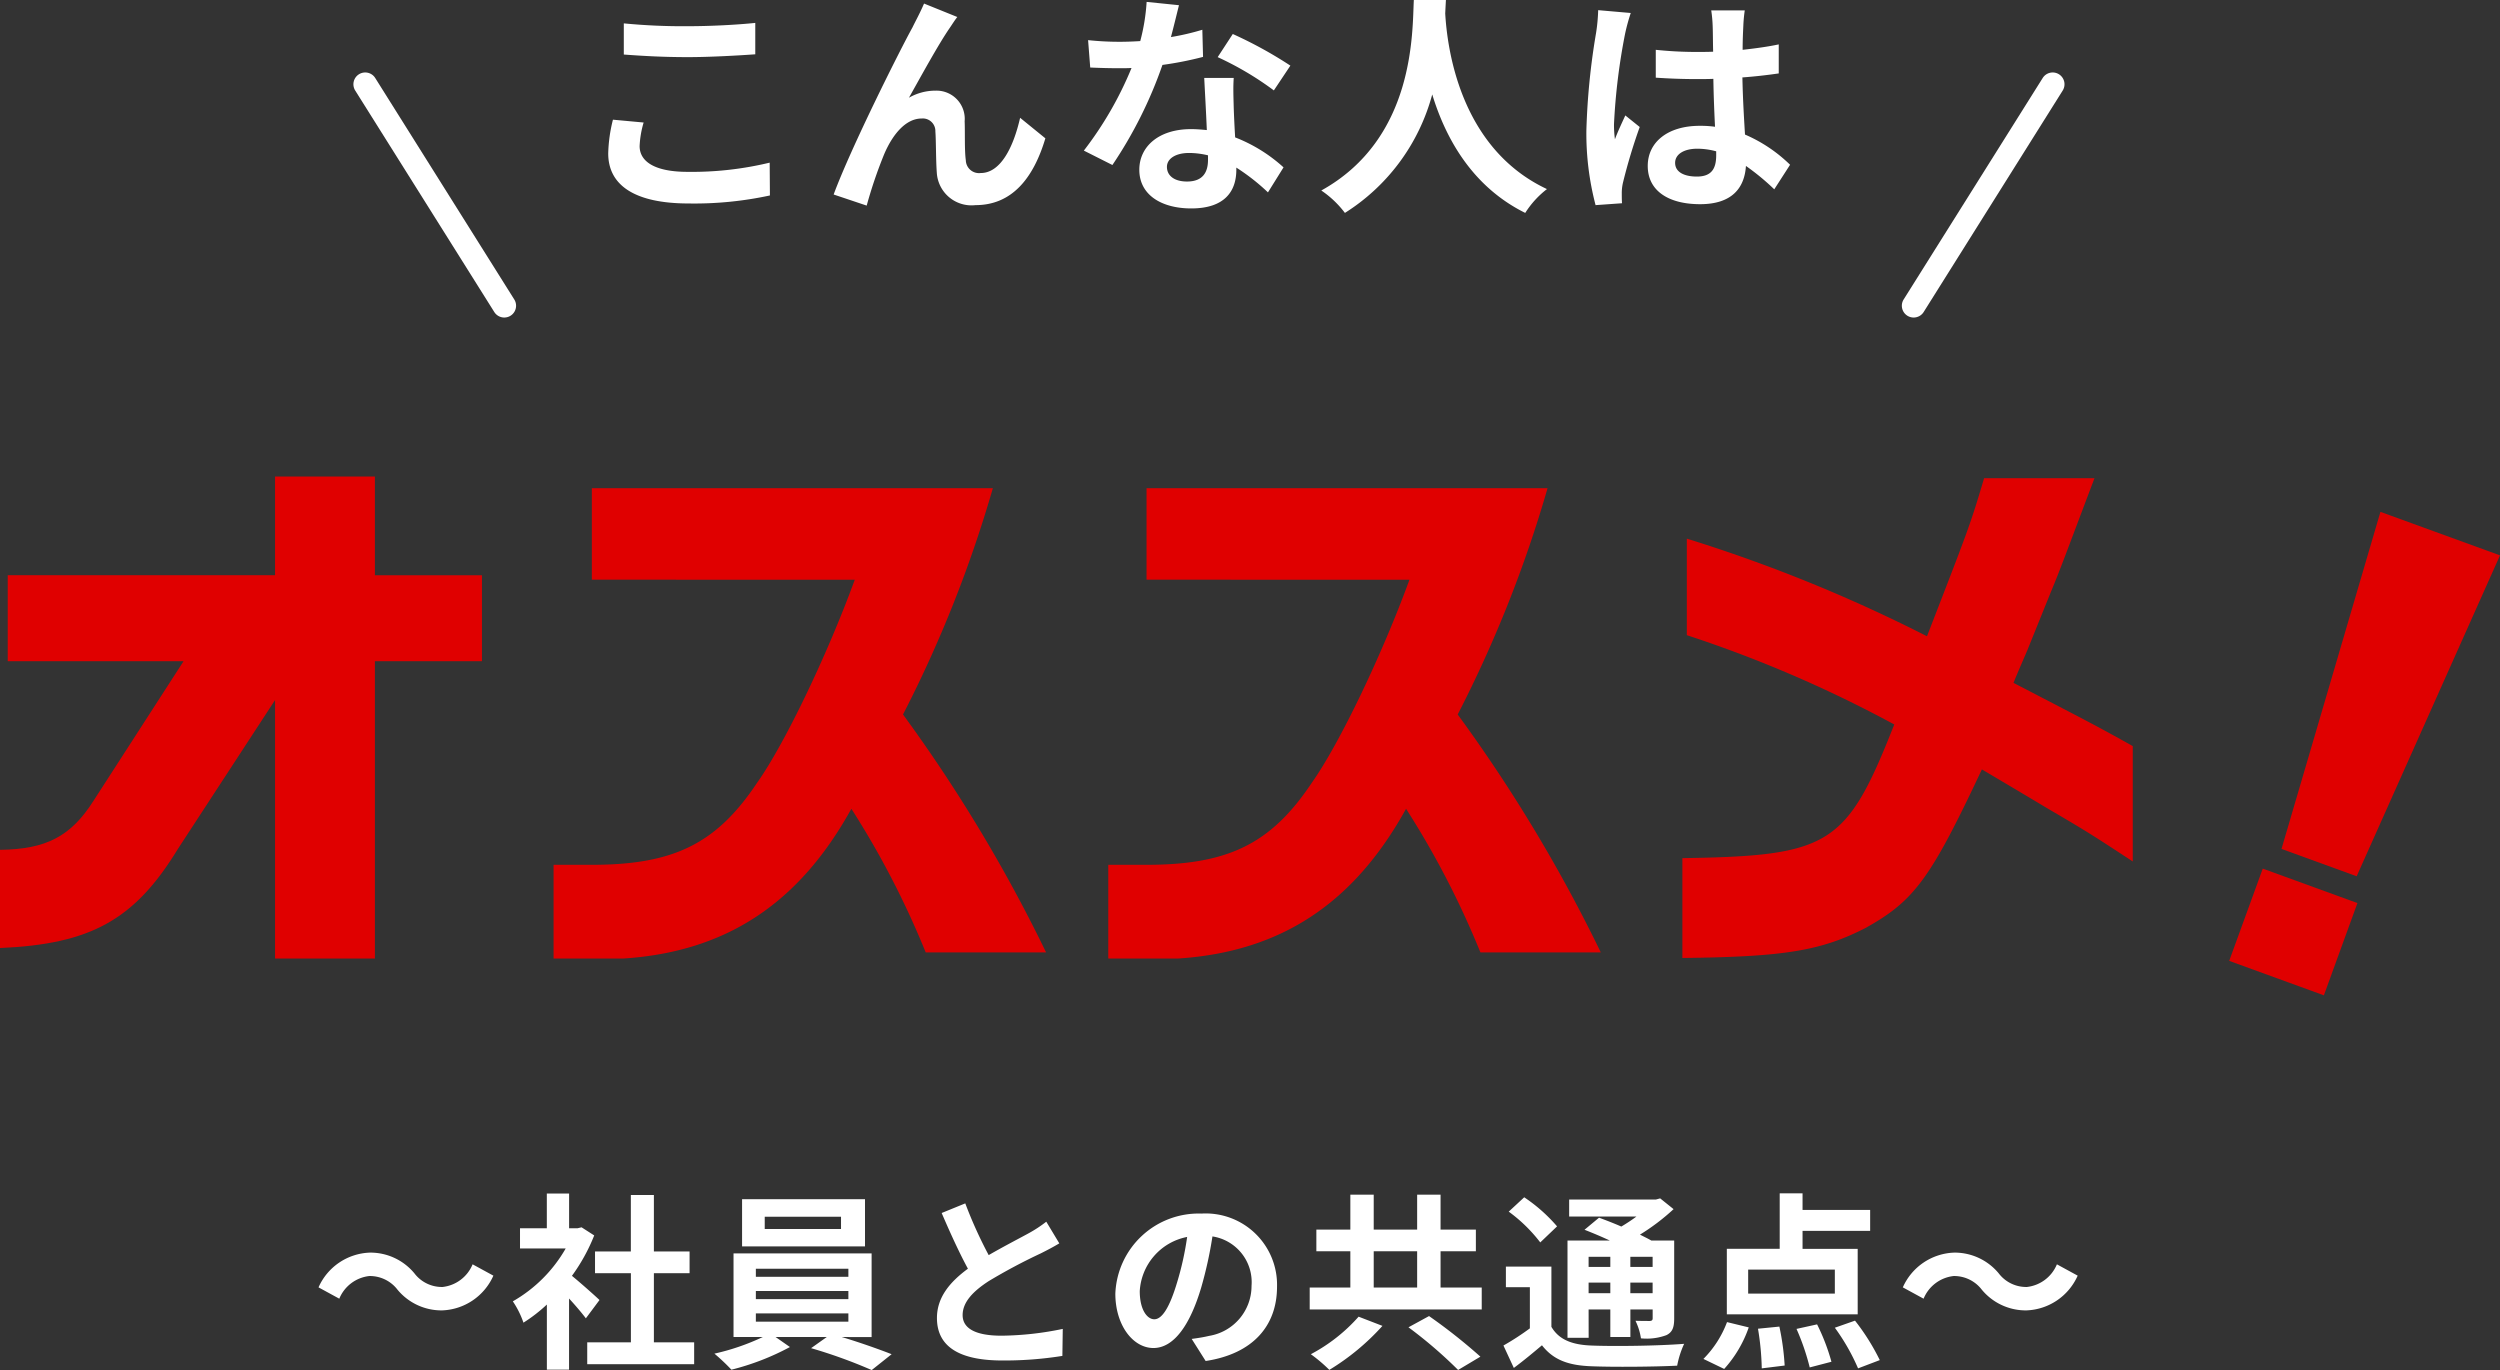 <svg xmlns="http://www.w3.org/2000/svg" width="211.829" height="116.088" viewBox="0 0 211.829 116.088">
  <rect x="0" y="0" width="211.829" height="116.088" fill="#333333" stroke="none"/>
  <g id="グループ_382" data-name="グループ 382" transform="translate(-129.294 -509.624)">
    <path id="パス_138194" data-name="パス 138194" d="M-47.6-11.86c1.62.12,3.34.22,5.42.22,1.88,0,4.34-.14,5.72-.24v-2.66c-1.52.16-3.78.28-5.74.28a51.909,51.909,0,0,1-5.4-.24Zm-.92,5.52a12.739,12.739,0,0,0-.4,2.86c0,2.72,2.28,4.24,6.82,4.24A30.24,30.24,0,0,0-35.22.08l-.02-2.78a28.086,28.086,0,0,1-6.96.78c-2.86,0-4.06-.92-4.06-2.18a8.218,8.218,0,0,1,.34-2Zm29.18-8.7-2.82-1.14c-.36.84-.72,1.48-.98,2.02C-24.18-12.28-28.36-3.96-29.82,0l2.8.94a38.225,38.225,0,0,1,1.5-4.4c.7-1.62,1.8-2.98,3.16-2.98a1.066,1.066,0,0,1,1.16,1.1c.06.8.04,2.42.12,3.48A2.944,2.944,0,0,0-17.8.9c3.06,0,4.9-2.24,5.92-5.66L-14.02-6.5c-.56,2.46-1.64,4.68-3.34,4.68A1.118,1.118,0,0,1-18.62-2.9c-.12-.82-.06-2.42-.1-3.3a2.391,2.391,0,0,0-2.46-2.6,4.507,4.507,0,0,0-2.26.6c.98-1.74,2.48-4.5,3.46-5.92C-19.76-14.44-19.54-14.8-19.34-15.04ZM8.88-10.92A35.638,35.638,0,0,0,4-13.6L2.72-11.64A26.407,26.407,0,0,1,7.48-8.82ZM1.42-13.96a20.92,20.92,0,0,1-2.66.62c.28-1.06.52-2.06.68-2.7l-2.74-.28A16.864,16.864,0,0,1-3.84-13c-.6.04-1.2.06-1.78.06a25.176,25.176,0,0,1-2.64-.14l.18,2.32c.86.04,1.66.06,2.48.06.34,0,.68,0,1.02-.02a30.219,30.219,0,0,1-4.04,7L-6.2-2.5a36.56,36.56,0,0,0,4.24-8.48,29.024,29.024,0,0,0,3.44-.68ZM1.9-2.94C1.9-1.88,1.46-1.1.12-1.1c-1.08,0-1.7-.5-1.7-1.24,0-.7.74-1.18,1.88-1.18a7.01,7.01,0,0,1,1.6.2ZM1.58-9.88c.06,1.2.16,2.94.22,4.42C1.38-5.5.92-5.54.46-5.54c-2.76,0-4.38,1.5-4.38,3.44,0,2.18,1.94,3.28,4.4,3.28C3.3,1.18,4.3-.26,4.3-2.1v-.18A17.632,17.632,0,0,1,6.98-.18L8.3-2.3A13.194,13.194,0,0,0,4.2-4.84c-.06-.98-.1-1.94-.12-2.5-.02-.88-.06-1.7,0-2.54Zm17.76-6.6c-.14,2.64.14,11.72-7.84,16.14a8.335,8.335,0,0,1,2,1.9A17.079,17.079,0,0,0,20.9-8.48c1.12,3.68,3.36,7.8,7.88,10.04A7.817,7.817,0,0,1,30.62-.46C23.16-3.96,22.16-12.58,22-15.34c.02-.42.04-.82.06-1.14Zm15.62.86a14.861,14.861,0,0,1-.18,1.94,58.7,58.7,0,0,0-.82,8.26A23.891,23.891,0,0,0,34.74.9L36.98.74c-.02-.28-.02-.62-.02-.82a3.91,3.91,0,0,1,.1-.92,47.247,47.247,0,0,1,1.42-4.72L37.26-6.7c-.3.66-.62,1.32-.88,2.02a9.167,9.167,0,0,1-.08-1.28,52.382,52.382,0,0,1,.94-7.66,16.646,16.646,0,0,1,.48-1.76Zm10,12.3c0,1.16-.42,1.8-1.64,1.8-1.04,0-1.84-.36-1.84-1.16,0-.74.76-1.2,1.88-1.2a6.175,6.175,0,0,1,1.6.22Zm6.26.8A12.572,12.572,0,0,0,47.4-5.08c-.08-1.34-.18-2.92-.22-4.84,1.08-.08,2.12-.2,3.08-.34v-2.46c-.94.2-1.98.34-3.06.46,0-.88.04-1.62.06-2.06a12.649,12.649,0,0,1,.12-1.28H44.54a11.207,11.207,0,0,1,.12,1.3c.02.42.02,1.22.04,2.2-.46.02-.94.02-1.4.02a32.842,32.842,0,0,1-3.46-.18V-9.9c1.18.08,2.3.12,3.46.12.46,0,.94,0,1.42-.02.02,1.4.08,2.84.14,4.06a8.9,8.9,0,0,0-1.3-.08c-2.7,0-4.4,1.38-4.4,3.4C39.16-.34,40.88.82,43.6.82c2.68,0,3.76-1.36,3.88-3.24a20.2,20.2,0,0,1,2.4,1.98Z" transform="translate(229.75 526.105)" fill="#fff"/>
    <g id="グループ_381" data-name="グループ 381">
      <g id="グループ_379" data-name="グループ 379">
        <path id="パス_1393" data-name="パス 1393" d="M129.294,581.631c3.9-.047,6.015-1.129,7.942-4.184l7.613-11.8h-14.9v-7.285H152.6V550h8.459v8.365h9.071v7.285h-9.071v25.19H152.6v-21.9l-8.224,12.6c-3.666,6.016-7.379,8.082-15.086,8.412Z" fill="#e00000"/>
        <path id="パス_1394" data-name="パス 1394" d="M179.442,558.742v-7.754h33.979a106.234,106.234,0,0,1-7.614,19.176,130.193,130.193,0,0,1,12.125,20.16h-10.2a74.458,74.458,0,0,0-6.3-12.172c-4.464,8.084-10.669,12.125-19.316,12.69H176.2V582.9h2.961c7.144.049,10.81-1.738,14.287-6.955,2.3-3.242,5.922-10.761,8.272-17.2Z" fill="#e00000"/>
        <path id="パス_1395" data-name="パス 1395" d="M226.442,558.742v-7.754h33.979a106.233,106.233,0,0,1-7.614,19.176,130.2,130.2,0,0,1,12.125,20.16h-10.2a74.458,74.458,0,0,0-6.3-12.172c-4.464,8.084-10.669,12.125-19.316,12.69H223.2V582.9h2.961c7.144.049,10.81-1.738,14.287-6.955,2.3-3.242,5.922-10.761,8.272-17.2Z" fill="#e00000"/>
        <path id="パス_1396" data-name="パス 1396" d="M272.221,555.265a128.94,128.94,0,0,1,20.349,8.272c3.571-9.213,3.666-9.447,4.841-13.395h9.353c-2.351,6.2-2.868,7.661-3.713,9.682l-1.974,4.887c-.376.892-.8,1.834-1.176,2.773,6.064,3.149,7,3.619,10.105,5.358v9.775c-3.665-2.4-3.807-2.49-7.331-4.559-1.88-1.126-3.713-2.209-5.452-3.242-4.371,9.3-5.734,11.139-9.87,13.442-3.759,1.925-6.861,2.443-15.508,2.537v-8.459c12.547-.19,13.911-1.082,17.953-11.326a106.511,106.511,0,0,0-17.577-7.567Z" fill="#e00000"/>
      </g>
      <g id="グループ_380" data-name="グループ 380">
        <path id="パス_1397" data-name="パス 1397" d="M329.042,586.143,326.2,593.96l-8.023-2.92,2.844-7.816Zm12.081-29.461-12.145,27.19-6.368-2.317,8.382-28.56Z" fill="#e00000"/>
      </g>
    </g>
    <path id="パス_138195" data-name="パス 138195" d="M-64.064-3.632a4.945,4.945,0,0,0,4.352-2.944l-1.76-.96a3.125,3.125,0,0,1-2.544,1.92A2.927,2.927,0,0,1-66.4-6.768a4.841,4.841,0,0,0-3.776-1.76,4.945,4.945,0,0,0-4.352,2.944l1.76.96a3.125,3.125,0,0,1,2.544-1.92A2.95,2.95,0,0,1-67.84-5.392,4.841,4.841,0,0,0-64.064-3.632Zm13.344-.88c-.336-.32-1.568-1.424-2.336-2.048a15.53,15.53,0,0,0,1.888-3.424l-1.072-.688-.336.08h-.72v-2.944h-1.888v2.944h-2.272V-8.88h3.872a12.035,12.035,0,0,1-4.48,4.48,7.626,7.626,0,0,1,.9,1.808,13.24,13.24,0,0,0,1.984-1.536v5.52H-53.3V-4.64c.544.592,1.088,1.232,1.424,1.68Zm4.608,3.584V-6.784h3.024v-1.84h-3.024v-4.784h-1.952v4.784H-51.1v1.84h3.04V-.928h-3.7V.928H-42.7V-.928Zm15.856-9.6H-36.72v-1.04h6.464Zm2.032-2.528H-38.64v4h10.416Zm-9.248,9.68h7.84v.7h-7.84Zm0-1.9h7.84v.688h-7.84Zm0-1.888h7.84v.688h-7.84Zm9.808,5.792V-8.464h-11.7v7.088h2.48a19.544,19.544,0,0,1-4.1,1.408,16.735,16.735,0,0,1,1.44,1.36,21.319,21.319,0,0,0,4.96-1.92l-1.216-.848h4.336l-1.328.944a42.587,42.587,0,0,1,5.136,1.856L-25.968.08c-1.1-.432-2.736-1.008-4.224-1.456Zm14.8-9.776a10.94,10.94,0,0,1-1.456.96c-.752.416-2.128,1.12-3.424,1.872A37.148,37.148,0,0,1-19.728-12.7l-2,.816c.72,1.68,1.488,3.36,2.224,4.72-1.52,1.12-2.624,2.416-2.624,4.176,0,2.72,2.384,3.6,5.536,3.6A30.989,30.989,0,0,0-11.5.224l.032-2.288a26.5,26.5,0,0,1-5.184.576c-2.192,0-3.3-.608-3.3-1.744,0-1.1.88-2.016,2.208-2.88a48.525,48.525,0,0,1,4.416-2.352c.576-.288,1.088-.56,1.568-.848ZM-3.712-2.88c-.592,0-1.232-.784-1.232-2.384A4.968,4.968,0,0,1-.928-9.856a25.433,25.433,0,0,1-.848,3.84C-2.416-3.872-3.056-2.88-3.712-2.88ZM.64.656c4-.608,6.048-2.976,6.048-6.3a6.047,6.047,0,0,0-6.4-6.192,7.066,7.066,0,0,0-7.3,6.784c0,2.672,1.488,4.608,3.232,4.608C-2.048-.448-.672-2.4.272-5.6a34.434,34.434,0,0,0,.944-4.3A3.922,3.922,0,0,1,4.528-5.712a4.29,4.29,0,0,1-3.6,4.24c-.416.1-.864.176-1.472.256ZM13.6-3.1A14.355,14.355,0,0,1,9.552.08,13.275,13.275,0,0,1,11.12,1.408a20,20,0,0,0,4.5-3.728Zm4.224.9a37.947,37.947,0,0,1,4.208,3.616L23.92.288a46.969,46.969,0,0,0-4.352-3.44ZM14.88-8.64h3.68v3.072H14.88Zm5.664,3.072V-8.64h2.992v-1.84H20.544v-2.96H18.56v2.96H14.88v-2.96H12.9v2.96h-2.88v1.84H12.9v3.072H9.456v1.856H24.032V-5.568ZM34.928-8.176v.864h-1.84v-.864Zm3.584.864H36.624v-.864h1.888ZM36.624-5.088v-.9h1.888v.9Zm-3.536,0v-.9h1.84v.9Zm0,1.376h1.84v2.336h1.7V-3.712h1.888v.736c0,.16-.048.224-.24.24-.16,0-.72,0-1.216-.016a5.2,5.2,0,0,1,.464,1.488,4.815,4.815,0,0,0,2.16-.272c.512-.256.656-.656.656-1.424V-9.552H38.4c-.272-.16-.608-.32-.96-.5a18.211,18.211,0,0,0,2.848-2.16l-1.136-.912-.368.1H31.44v1.44h5.7a14.783,14.783,0,0,1-1.28.848c-.656-.288-1.328-.544-1.888-.752l-1.232,1.024c.656.256,1.424.576,2.144.912H31.3v8.24h1.792Zm-2.672-7.04a13.7,13.7,0,0,0-2.784-2.464L26.32-12a12.988,12.988,0,0,1,2.672,2.608Zm-.48,3.408H26.08V-5.6h2.032v3.488a22.023,22.023,0,0,1-2.24,1.456l.88,1.9c.9-.672,1.648-1.3,2.384-1.92C30.1.56,31.36,1.024,33.28,1.1c1.952.08,5.344.048,7.312-.048A7.862,7.862,0,0,1,41.184-.8c-2.192.176-5.984.224-7.888.144-1.632-.064-2.736-.512-3.36-1.584ZM53.952-5.056H46.608V-7.088h7.344Zm1.936-3.792H51.216v-1.52h5.728v-1.776H51.216v-1.408H49.28v4.7H44.8V-3.3H55.888ZM44.576,1.328a10.217,10.217,0,0,0,2.08-3.52l-1.84-.448a8.811,8.811,0,0,1-2,3.12ZM47.44-2.08a22.9,22.9,0,0,1,.32,3.36L49.7,1.04a21.435,21.435,0,0,0-.448-3.3Zm3.264.016A19.826,19.826,0,0,1,51.824,1.2l1.84-.48a17.366,17.366,0,0,0-1.216-3.168Zm3.248-.1A17.693,17.693,0,0,1,55.92,1.28l1.84-.7a18.7,18.7,0,0,0-2.1-3.344ZM70.176-3.632a4.945,4.945,0,0,0,4.352-2.944l-1.76-.96a3.125,3.125,0,0,1-2.544,1.92A2.927,2.927,0,0,1,67.84-6.768a4.841,4.841,0,0,0-3.776-1.76,4.945,4.945,0,0,0-4.352,2.944l1.76.96a3.125,3.125,0,0,1,2.544-1.92A2.95,2.95,0,0,1,66.4-5.392,4.841,4.841,0,0,0,70.176-3.632Z" transform="translate(230.811 624.288)" fill="#fff"/>
    <path id="線_11" data-name="線 11" d="M11.783,19.764a1,1,0,0,1-.848-.468L-.847.532A1,1,0,0,1-.532-.847,1,1,0,0,1,.847-.532L12.629,18.232a1,1,0,0,1-.846,1.532Z" transform="translate(160.24 516.765)" fill="#fff"/>
    <path id="線_12" data-name="線 12" d="M0,19.764a1,1,0,0,1-.531-.153,1,1,0,0,1-.315-1.379L10.935-.532a1,1,0,0,1,1.379-.315A1,1,0,0,1,12.629.532L.847,19.3A1,1,0,0,1,0,19.764Z" transform="translate(291.44 516.765)" fill="#fff"/>
  </g>
</svg>
